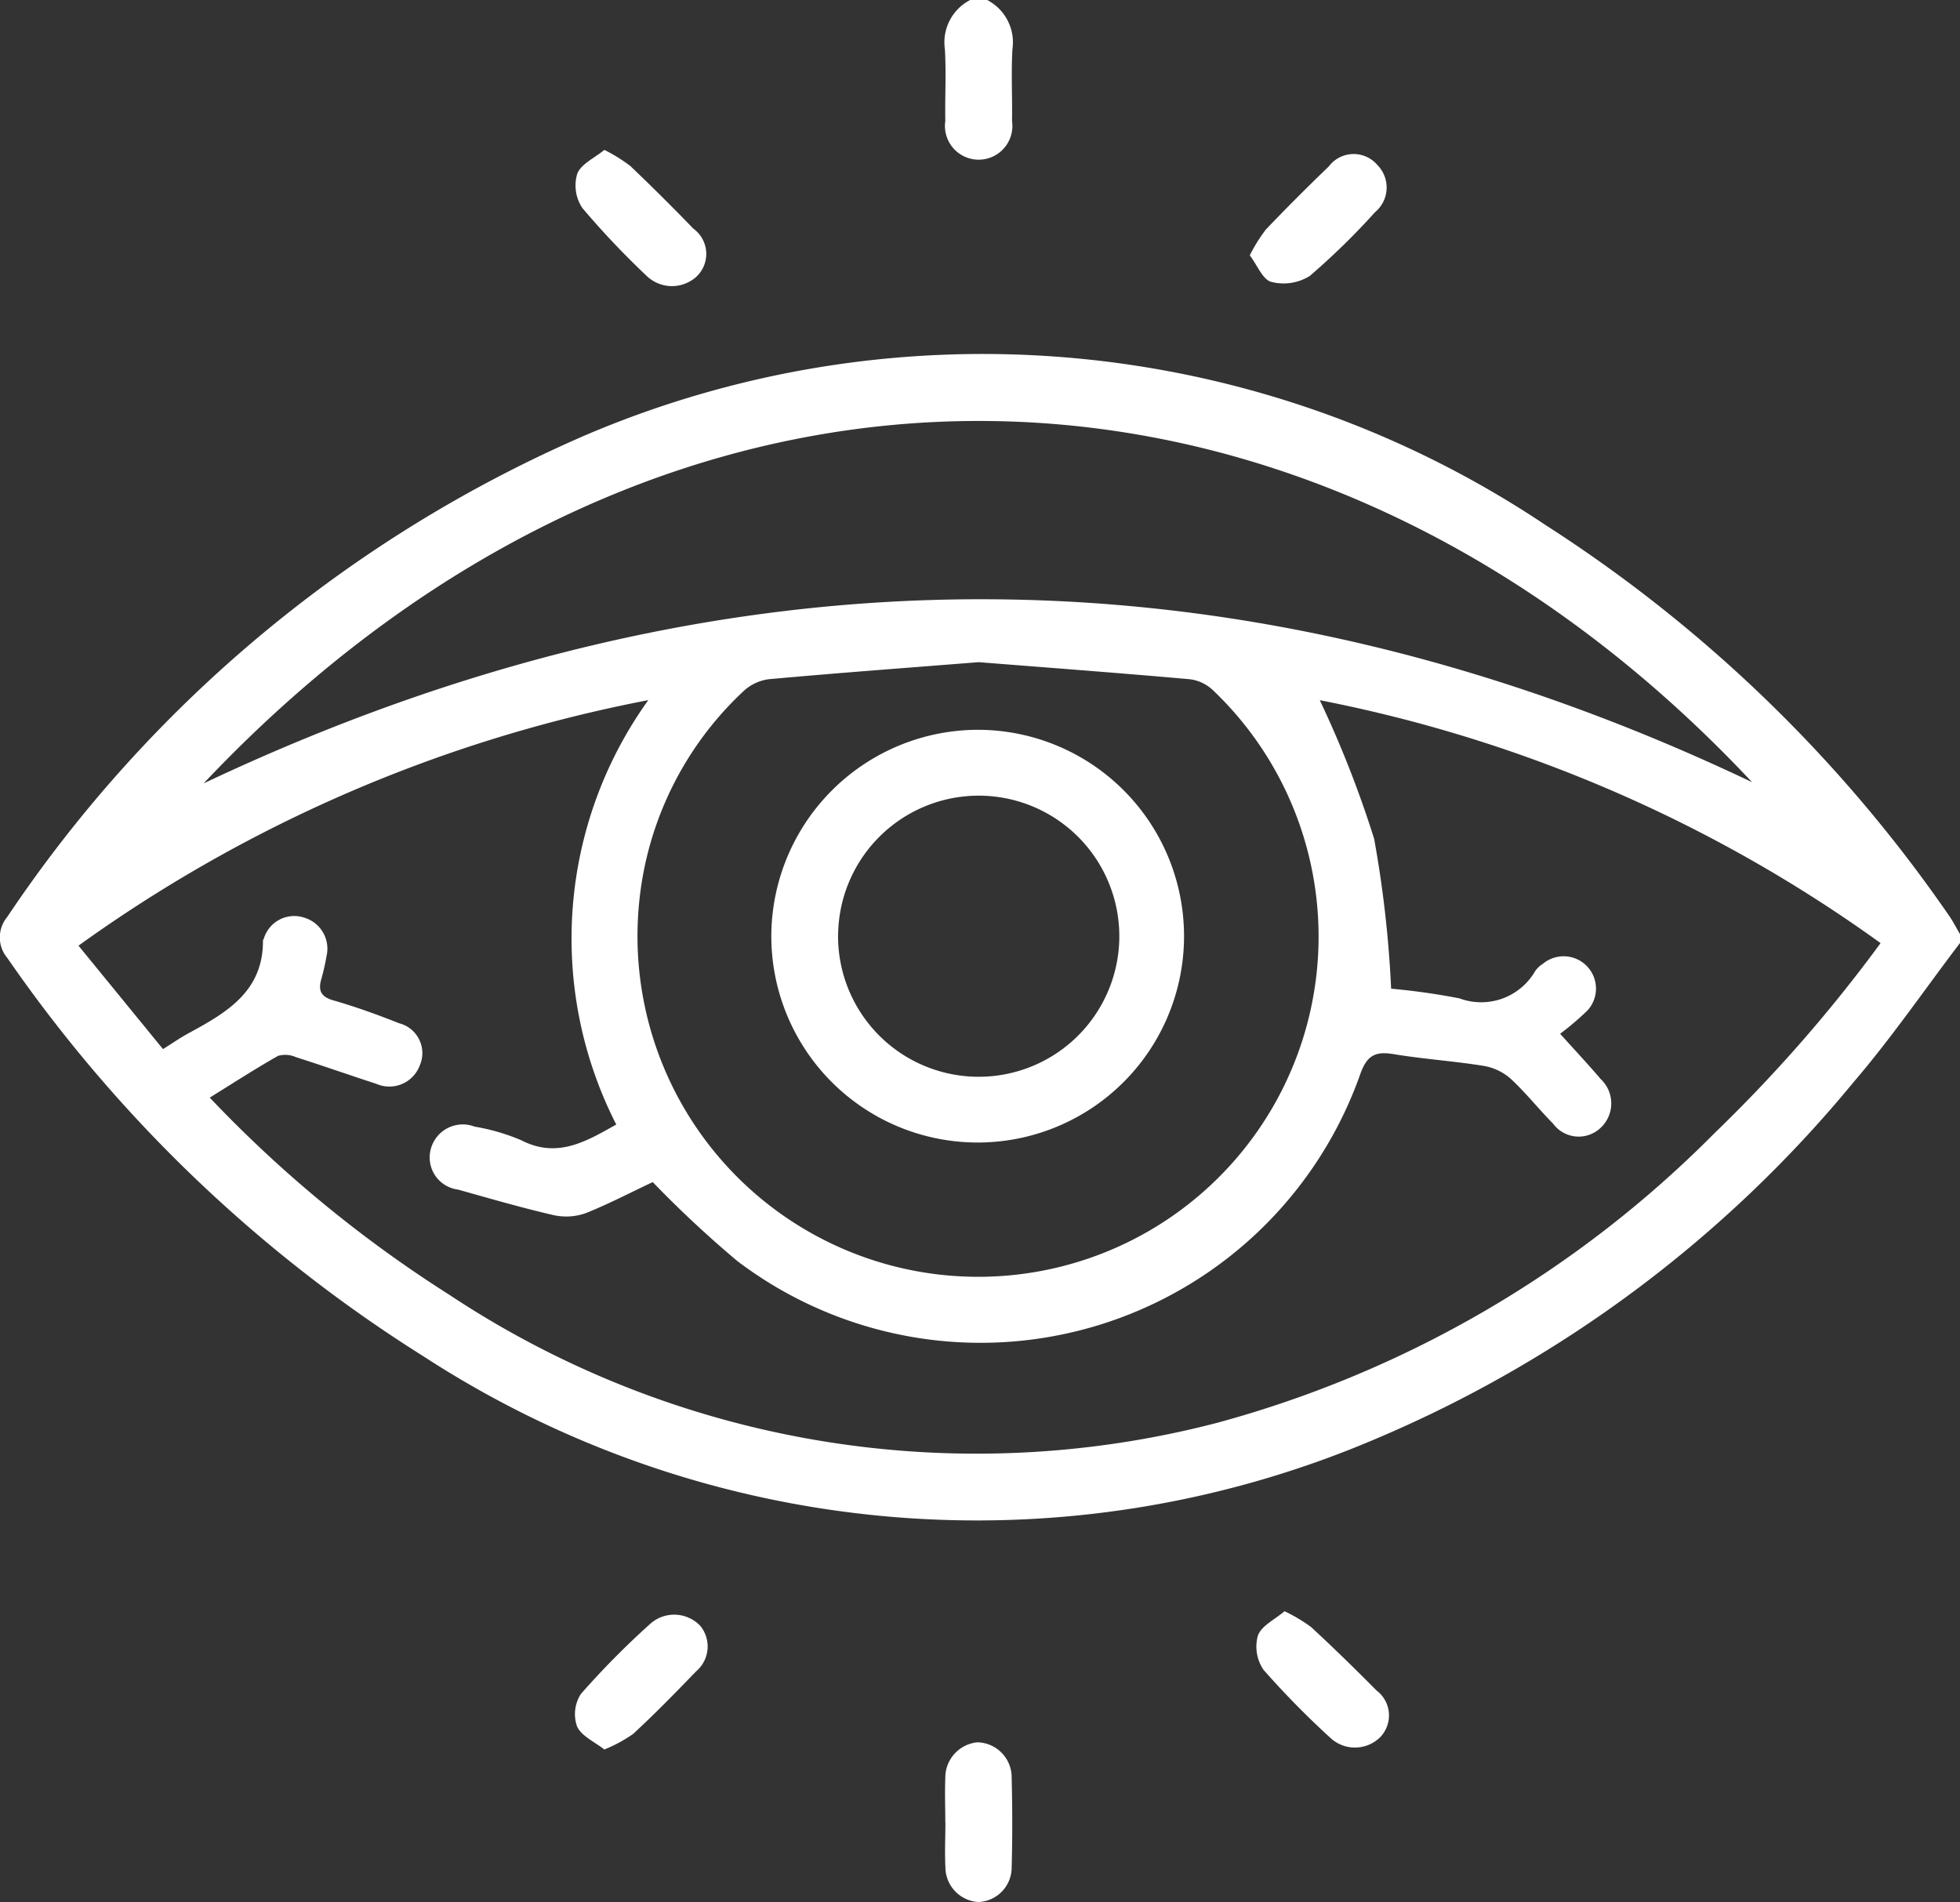 <svg id="Hepatitis-B-icon-6" xmlns="http://www.w3.org/2000/svg" xmlns:xlink="http://www.w3.org/1999/xlink" width="38.182" height="37.053" viewBox="0 0 38.182 37.053">
  <rect x="0" y="0" width="38.182" height="37.053" fill="#333333" stroke="none"/>
  <defs>
    <clipPath id="clip-path">
      <rect id="Rectangle_322" data-name="Rectangle 322" width="38.182" height="37.053" fill="#fff"/>
    </clipPath>
  </defs>
  <g id="Group_6170" data-name="Group 6170" clip-path="url(#clip-path)">
    <path id="Path_5969" data-name="Path 5969" d="M38.182,94.6c-.69.907-1.336,1.852-2.077,2.715a24.3,24.3,0,0,1-9.319,6.951,19.782,19.782,0,0,1-18.541-1.617,27.855,27.855,0,0,1-8.1-7.754.623.623,0,0,1-.006-.8A25.971,25.971,0,0,1,11.423,84.7,19.709,19.709,0,0,1,30.1,86.453a27.712,27.712,0,0,1,7.855,7.595c.087.121.154.256.23.384Zm-7.79,1.768c.314.349.559.609.789.881a.65.65,0,0,1-.009.96.619.619,0,0,1-.917-.09c-.281-.284-.53-.6-.823-.872a1.062,1.062,0,0,0-.522-.252c-.584-.095-1.177-.133-1.761-.23-.357-.059-.52.022-.651.392A7.844,7.844,0,0,1,14.369,100.8a21.394,21.394,0,0,1-1.653-1.542c-.4.186-.835.416-1.293.6a1.133,1.133,0,0,1-.63.045c-.629-.144-1.251-.326-1.873-.5a.63.63,0,0,1-.527-.792.644.644,0,0,1,.852-.434,4.042,4.042,0,0,1,.909.265c.7.361,1.259.028,1.851-.306a7.965,7.965,0,0,1,.624-8.267,28.042,28.042,0,0,0-11.1,4.783l1.646,2.015c.2-.125.348-.229.505-.313.739-.4,1.446-.813,1.443-1.8,0-.013.011-.025.016-.038a.619.619,0,0,1,.791-.409.631.631,0,0,1,.432.744,4.235,4.235,0,0,1-.1.442c-.065.222-.023.351.23.424.435.125.863.28,1.285.447a.6.6,0,0,1,.4.822.632.632,0,0,1-.845.358c-.523-.17-1.042-.353-1.566-.52a.514.514,0,0,0-.348-.026c-.447.253-.878.533-1.332.814a24.532,24.532,0,0,0,4.661,3.837,18.584,18.584,0,0,0,14.956,2.5,21.587,21.587,0,0,0,9.706-5.654,28.781,28.781,0,0,0,3.226-3.693,27.765,27.765,0,0,0-10.925-4.732,20.951,20.951,0,0,1,1.059,2.7A21.909,21.909,0,0,1,27.1,95.49a13.1,13.1,0,0,1,1.332.189,1.215,1.215,0,0,0,1.479-.54A.579.579,0,0,1,30.063,95a.63.63,0,0,1,.866.91,5.429,5.429,0,0,1-.538.459M19.058,89.13c-1.363.108-2.721.208-4.078.331a.891.891,0,0,0-.494.231,6.5,6.5,0,0,0-2.032,4.09,6.637,6.637,0,0,0,7.582,7.248,6.627,6.627,0,0,0,3.6-11.348.8.8,0,0,0-.456-.22c-1.37-.122-2.743-.224-4.12-.333m-15.1,2.365c10.059-4.759,20.124-4.806,30.171-.027C25.478,82.24,13,81.922,3.963,91.495" transform="translate(0 -76.23)" fill="#fff"/>
    <path id="Path_5970" data-name="Path 5970" d="M222.809,0a.93.93,0,0,1,.492.958c-.027.467,0,.936-.008,1.4a.657.657,0,1,1-1.3,0c-.008-.468.019-.938-.008-1.4A.927.927,0,0,1,222.478,0Z" transform="translate(-203.578)" fill="#fff"/>
    <path id="Path_5971" data-name="Path 5971" d="M135.667,381.964c-.194-.154-.45-.264-.533-.451a.721.721,0,0,1,.075-.634,16.221,16.221,0,0,1,1.359-1.373.7.7,0,0,1,.969.051.635.635,0,0,1-.088.886c-.4.415-.8.826-1.226,1.218a2.79,2.79,0,0,1-.556.3" transform="translate(-123.892 -347.881)" fill="#fff"/>
    <path id="Path_5972" data-name="Path 5972" d="M135.759,35.218a3.206,3.206,0,0,1,.507.315q.628.6,1.227,1.22a.608.608,0,0,1,.051.942.711.711,0,0,1-.969-.029,16.4,16.4,0,0,1-1.245-1.315.793.793,0,0,1-.1-.668c.073-.19.337-.307.53-.466" transform="translate(-123.985 -32.298)" fill="#fff"/>
    <path id="Path_5973" data-name="Path 5973" d="M295.723,378.557a3.164,3.164,0,0,1,.517.308c.434.4.858.815,1.274,1.235a.609.609,0,0,1,.07.914.7.7,0,0,1-.969.009,17.09,17.09,0,0,1-1.3-1.323.8.8,0,0,1-.11-.669c.069-.191.331-.313.518-.473" transform="translate(-270.7 -347.17)" fill="#fff"/>
    <path id="Path_5974" data-name="Path 5974" d="M222.058,410.93c0-.289-.011-.579,0-.867a.691.691,0,0,1,.627-.7.683.683,0,0,1,.666.7c.014.578.016,1.157,0,1.735a.674.674,0,0,1-.646.676.682.682,0,0,1-.645-.679c-.015-.288,0-.578,0-.867" transform="translate(-203.643 -375.422)" fill="#fff"/>
    <path id="Path_5975" data-name="Path 5975" d="M293.661,38.1a3.156,3.156,0,0,1,.312-.5c.4-.419.809-.828,1.226-1.229a.606.606,0,0,1,.945-.029.624.624,0,0,1-.045.921,13.977,13.977,0,0,1-1.27,1.241.963.963,0,0,1-.751.116c-.167-.044-.272-.324-.418-.516" transform="translate(-269.313 -33.129)" fill="#fff"/>
    <path id="Path_5976" data-name="Path 5976" d="M185.285,171.461a4.02,4.02,0,1,1-4.064,3.977,4.031,4.031,0,0,1,4.064-3.977m-2.764,4A2.739,2.739,0,1,0,188,175.5a2.739,2.739,0,1,0-5.478-.034" transform="translate(-166.195 -157.244)" fill="#fff"/>
  </g>
</svg>
